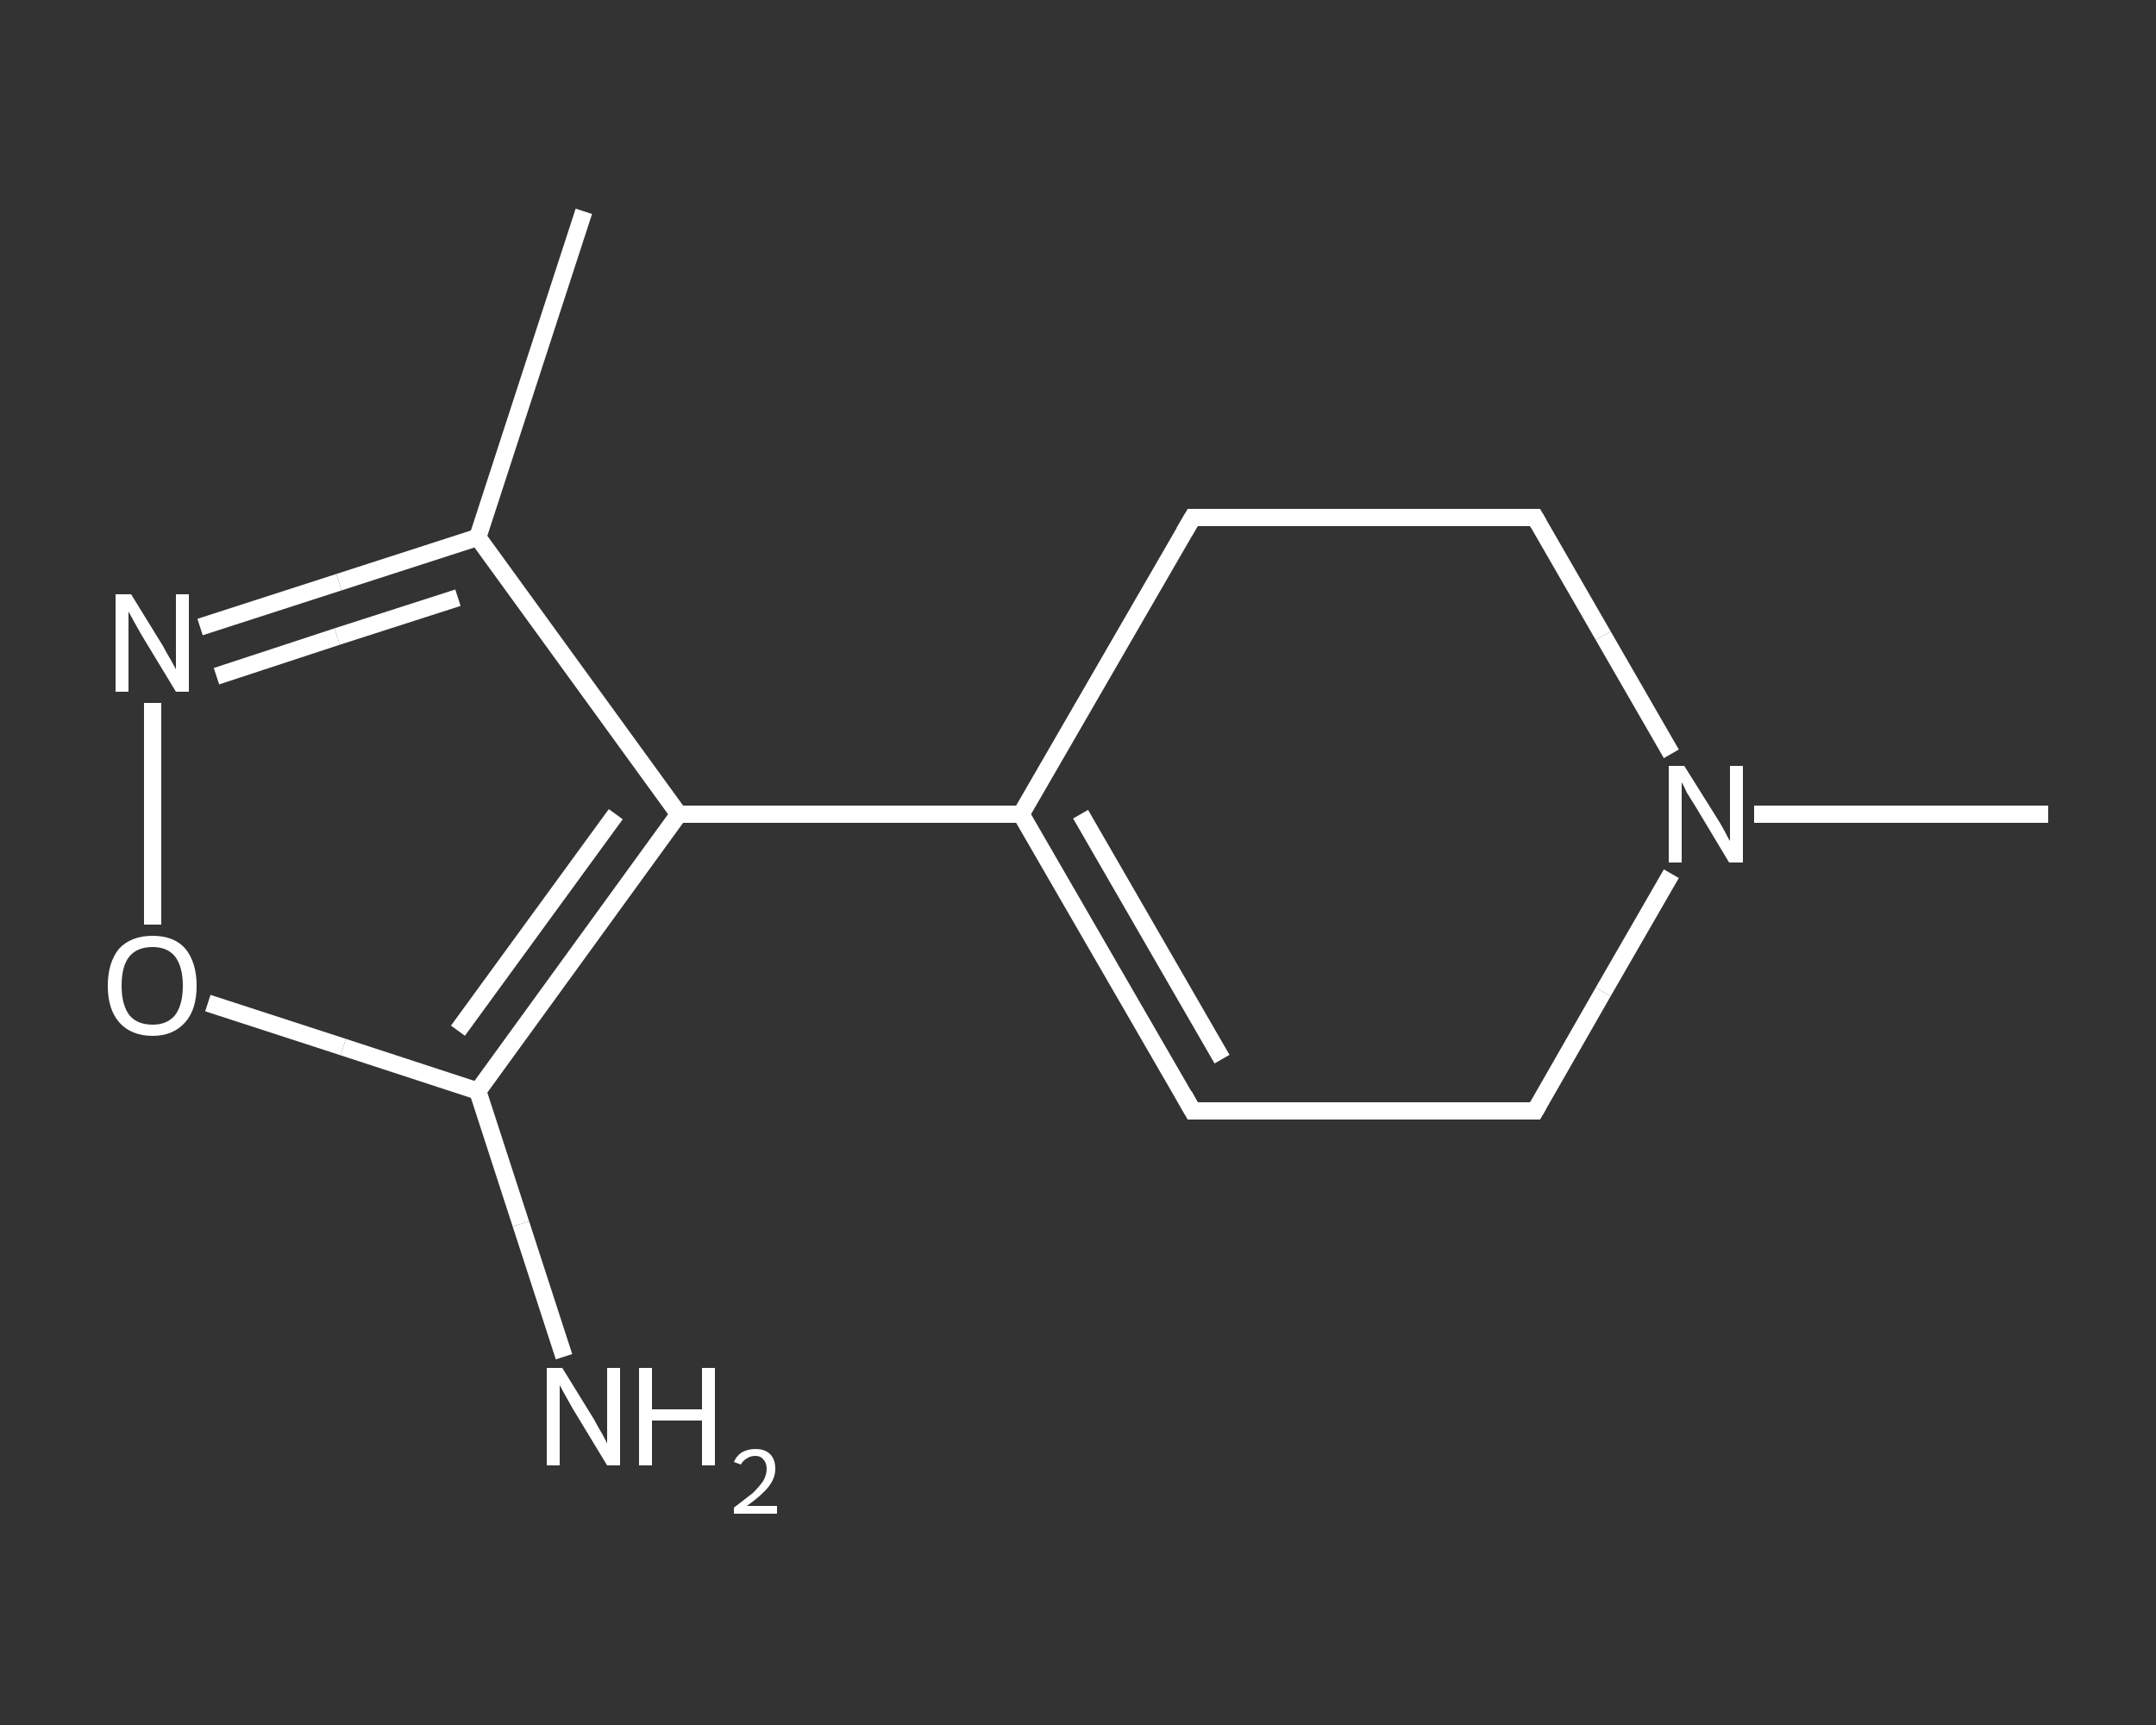 <?xml version='1.0' encoding='iso-8859-1'?>
<svg version='1.1' baseProfile='full'
              xmlns='http://www.w3.org/2000/svg'
                      xmlns:rdkit='http://www.rdkit.org/xml'
                      xmlns:xlink='http://www.w3.org/1999/xlink'
                  xml:space='preserve'
width='250px' height='200px' viewBox='0 0 250 200'>
<rect x="0" y="0" width="250" height="200" fill="#333333" stroke="none"/>
<!-- END OF HEADER -->
<rect style='opacity:1.0;fill:transparent;stroke:none' width='250.0' height='200.0' x='0.0' y='0.0'> </rect>
<path class='bond-0 atom-0 atom-1' d='M 67.7,24.5 L 55.4,62.3' style='fill:none;fill-rule:evenodd;stroke:#FFFFFF;stroke-width:2.0px;stroke-linecap:butt;stroke-linejoin:miter;stroke-opacity:1' />
<path class='bond-1 atom-1 atom-2' d='M 55.4,62.3 L 39.3,67.5' style='fill:none;fill-rule:evenodd;stroke:#FFFFFF;stroke-width:2.0px;stroke-linecap:butt;stroke-linejoin:miter;stroke-opacity:1' />
<path class='bond-1 atom-1 atom-2' d='M 39.3,67.5 L 23.2,72.7' style='fill:none;fill-rule:evenodd;stroke:#FFFFFF;stroke-width:2.0px;stroke-linecap:butt;stroke-linejoin:miter;stroke-opacity:1' />
<path class='bond-1 atom-1 atom-2' d='M 53.1,69.3 L 39.1,73.8' style='fill:none;fill-rule:evenodd;stroke:#FFFFFF;stroke-width:2.0px;stroke-linecap:butt;stroke-linejoin:miter;stroke-opacity:1' />
<path class='bond-1 atom-1 atom-2' d='M 39.1,73.8 L 25.1,78.4' style='fill:none;fill-rule:evenodd;stroke:#FFFFFF;stroke-width:2.0px;stroke-linecap:butt;stroke-linejoin:miter;stroke-opacity:1' />
<path class='bond-2 atom-2 atom-3' d='M 17.7,81.5 L 17.7,94.3' style='fill:none;fill-rule:evenodd;stroke:#FFFFFF;stroke-width:2.0px;stroke-linecap:butt;stroke-linejoin:miter;stroke-opacity:1' />
<path class='bond-2 atom-2 atom-3' d='M 17.7,94.3 L 17.7,107.2' style='fill:none;fill-rule:evenodd;stroke:#FFFFFF;stroke-width:2.0px;stroke-linecap:butt;stroke-linejoin:miter;stroke-opacity:1' />
<path class='bond-3 atom-3 atom-4' d='M 24.1,116.3 L 39.8,121.4' style='fill:none;fill-rule:evenodd;stroke:#FFFFFF;stroke-width:2.0px;stroke-linecap:butt;stroke-linejoin:miter;stroke-opacity:1' />
<path class='bond-3 atom-3 atom-4' d='M 39.8,121.4 L 55.4,126.5' style='fill:none;fill-rule:evenodd;stroke:#FFFFFF;stroke-width:2.0px;stroke-linecap:butt;stroke-linejoin:miter;stroke-opacity:1' />
<path class='bond-4 atom-4 atom-5' d='M 55.4,126.5 L 60.4,141.9' style='fill:none;fill-rule:evenodd;stroke:#FFFFFF;stroke-width:2.0px;stroke-linecap:butt;stroke-linejoin:miter;stroke-opacity:1' />
<path class='bond-4 atom-4 atom-5' d='M 60.4,141.9 L 65.4,157.3' style='fill:none;fill-rule:evenodd;stroke:#FFFFFF;stroke-width:2.0px;stroke-linecap:butt;stroke-linejoin:miter;stroke-opacity:1' />
<path class='bond-5 atom-4 atom-6' d='M 55.4,126.5 L 78.7,94.4' style='fill:none;fill-rule:evenodd;stroke:#FFFFFF;stroke-width:2.0px;stroke-linecap:butt;stroke-linejoin:miter;stroke-opacity:1' />
<path class='bond-5 atom-4 atom-6' d='M 53.1,119.5 L 71.4,94.4' style='fill:none;fill-rule:evenodd;stroke:#FFFFFF;stroke-width:2.0px;stroke-linecap:butt;stroke-linejoin:miter;stroke-opacity:1' />
<path class='bond-6 atom-6 atom-7' d='M 78.7,94.4 L 118.4,94.4' style='fill:none;fill-rule:evenodd;stroke:#FFFFFF;stroke-width:2.0px;stroke-linecap:butt;stroke-linejoin:miter;stroke-opacity:1' />
<path class='bond-7 atom-7 atom-8' d='M 118.4,94.4 L 138.3,128.8' style='fill:none;fill-rule:evenodd;stroke:#FFFFFF;stroke-width:2.0px;stroke-linecap:butt;stroke-linejoin:miter;stroke-opacity:1' />
<path class='bond-7 atom-7 atom-8' d='M 125.3,94.4 L 141.7,122.8' style='fill:none;fill-rule:evenodd;stroke:#FFFFFF;stroke-width:2.0px;stroke-linecap:butt;stroke-linejoin:miter;stroke-opacity:1' />
<path class='bond-8 atom-8 atom-9' d='M 138.3,128.8 L 178.0,128.8' style='fill:none;fill-rule:evenodd;stroke:#FFFFFF;stroke-width:2.0px;stroke-linecap:butt;stroke-linejoin:miter;stroke-opacity:1' />
<path class='bond-9 atom-9 atom-10' d='M 178.0,128.8 L 185.9,115.0' style='fill:none;fill-rule:evenodd;stroke:#FFFFFF;stroke-width:2.0px;stroke-linecap:butt;stroke-linejoin:miter;stroke-opacity:1' />
<path class='bond-9 atom-9 atom-10' d='M 185.9,115.0 L 193.8,101.3' style='fill:none;fill-rule:evenodd;stroke:#FFFFFF;stroke-width:2.0px;stroke-linecap:butt;stroke-linejoin:miter;stroke-opacity:1' />
<path class='bond-10 atom-10 atom-11' d='M 203.4,94.4 L 220.4,94.4' style='fill:none;fill-rule:evenodd;stroke:#FFFFFF;stroke-width:2.0px;stroke-linecap:butt;stroke-linejoin:miter;stroke-opacity:1' />
<path class='bond-10 atom-10 atom-11' d='M 220.4,94.4 L 237.5,94.4' style='fill:none;fill-rule:evenodd;stroke:#FFFFFF;stroke-width:2.0px;stroke-linecap:butt;stroke-linejoin:miter;stroke-opacity:1' />
<path class='bond-11 atom-10 atom-12' d='M 193.8,87.4 L 185.9,73.7' style='fill:none;fill-rule:evenodd;stroke:#FFFFFF;stroke-width:2.0px;stroke-linecap:butt;stroke-linejoin:miter;stroke-opacity:1' />
<path class='bond-11 atom-10 atom-12' d='M 185.9,73.7 L 178.0,60.0' style='fill:none;fill-rule:evenodd;stroke:#FFFFFF;stroke-width:2.0px;stroke-linecap:butt;stroke-linejoin:miter;stroke-opacity:1' />
<path class='bond-12 atom-12 atom-13' d='M 178.0,60.0 L 138.3,60.0' style='fill:none;fill-rule:evenodd;stroke:#FFFFFF;stroke-width:2.0px;stroke-linecap:butt;stroke-linejoin:miter;stroke-opacity:1' />
<path class='bond-13 atom-6 atom-1' d='M 78.7,94.4 L 55.4,62.3' style='fill:none;fill-rule:evenodd;stroke:#FFFFFF;stroke-width:2.0px;stroke-linecap:butt;stroke-linejoin:miter;stroke-opacity:1' />
<path class='bond-14 atom-13 atom-7' d='M 138.3,60.0 L 118.4,94.4' style='fill:none;fill-rule:evenodd;stroke:#FFFFFF;stroke-width:2.0px;stroke-linecap:butt;stroke-linejoin:miter;stroke-opacity:1' />
<path d='M 137.3,127.0 L 138.3,128.8 L 140.3,128.8' style='fill:none;stroke:#FFFFFF;stroke-width:2.0px;stroke-linecap:butt;stroke-linejoin:miter;stroke-opacity:1;' />
<path d='M 176.0,128.8 L 178.0,128.8 L 178.4,128.1' style='fill:none;stroke:#FFFFFF;stroke-width:2.0px;stroke-linecap:butt;stroke-linejoin:miter;stroke-opacity:1;' />
<path d='M 178.4,60.7 L 178.0,60.0 L 176.0,60.0' style='fill:none;stroke:#FFFFFF;stroke-width:2.0px;stroke-linecap:butt;stroke-linejoin:miter;stroke-opacity:1;' />
<path d='M 140.3,60.0 L 138.3,60.0 L 137.3,61.7' style='fill:none;stroke:#FFFFFF;stroke-width:2.0px;stroke-linecap:butt;stroke-linejoin:miter;stroke-opacity:1;' />
<path class='atom-2' d='M 15.2 68.9
L 18.9 74.9
Q 19.2 75.5, 19.8 76.5
Q 20.4 77.6, 20.4 77.6
L 20.4 68.9
L 21.9 68.9
L 21.9 80.2
L 20.4 80.2
L 16.4 73.6
Q 16.0 72.9, 15.5 72.0
Q 15.0 71.1, 14.9 70.9
L 14.9 80.2
L 13.4 80.2
L 13.4 68.9
L 15.2 68.9
' fill='#FFFFFF'/>
<path class='atom-3' d='M 12.5 114.3
Q 12.5 111.6, 13.8 110.0
Q 15.2 108.5, 17.7 108.5
Q 20.2 108.5, 21.5 110.0
Q 22.8 111.6, 22.8 114.3
Q 22.8 117.0, 21.5 118.5
Q 20.1 120.1, 17.7 120.1
Q 15.2 120.1, 13.8 118.5
Q 12.5 117.0, 12.5 114.3
M 17.7 118.8
Q 19.4 118.8, 20.3 117.7
Q 21.2 116.5, 21.2 114.3
Q 21.2 112.1, 20.3 110.9
Q 19.4 109.8, 17.7 109.8
Q 15.9 109.8, 15.0 110.9
Q 14.1 112.0, 14.1 114.3
Q 14.1 116.5, 15.0 117.7
Q 15.9 118.8, 17.7 118.8
' fill='#FFFFFF'/>
<path class='atom-5' d='M 65.2 158.6
L 68.9 164.6
Q 69.2 165.2, 69.8 166.2
Q 70.4 167.3, 70.4 167.4
L 70.4 158.6
L 71.9 158.6
L 71.9 169.9
L 70.4 169.9
L 66.4 163.3
Q 66.0 162.6, 65.5 161.7
Q 65.0 160.8, 64.9 160.6
L 64.9 169.9
L 63.4 169.9
L 63.4 158.6
L 65.2 158.6
' fill='#FFFFFF'/>
<path class='atom-5' d='M 74.1 158.6
L 75.6 158.6
L 75.6 163.4
L 81.4 163.4
L 81.4 158.6
L 82.9 158.6
L 82.9 169.9
L 81.4 169.9
L 81.4 164.7
L 75.6 164.7
L 75.6 169.9
L 74.1 169.9
L 74.1 158.6
' fill='#FFFFFF'/>
<path class='atom-5' d='M 85.1 169.5
Q 85.4 168.8, 86.0 168.4
Q 86.7 168.0, 87.6 168.0
Q 88.7 168.0, 89.3 168.6
Q 89.9 169.2, 89.9 170.3
Q 89.9 171.4, 89.1 172.4
Q 88.3 173.4, 86.6 174.6
L 90.1 174.6
L 90.1 175.5
L 85.1 175.5
L 85.1 174.8
Q 86.4 173.8, 87.3 173.1
Q 88.1 172.3, 88.5 171.7
Q 88.9 171.0, 88.9 170.3
Q 88.9 169.6, 88.5 169.2
Q 88.2 168.8, 87.6 168.8
Q 87.0 168.8, 86.6 169.1
Q 86.2 169.3, 85.9 169.8
L 85.1 169.5
' fill='#FFFFFF'/>
<path class='atom-10' d='M 195.3 88.8
L 199.0 94.7
Q 199.4 95.3, 200.0 96.4
Q 200.5 97.4, 200.6 97.5
L 200.6 88.8
L 202.1 88.8
L 202.1 100.0
L 200.5 100.0
L 196.6 93.5
Q 196.1 92.7, 195.6 91.9
Q 195.2 91.0, 195.0 90.7
L 195.0 100.0
L 193.5 100.0
L 193.5 88.8
L 195.3 88.8
' fill='#FFFFFF'/>
</svg>
